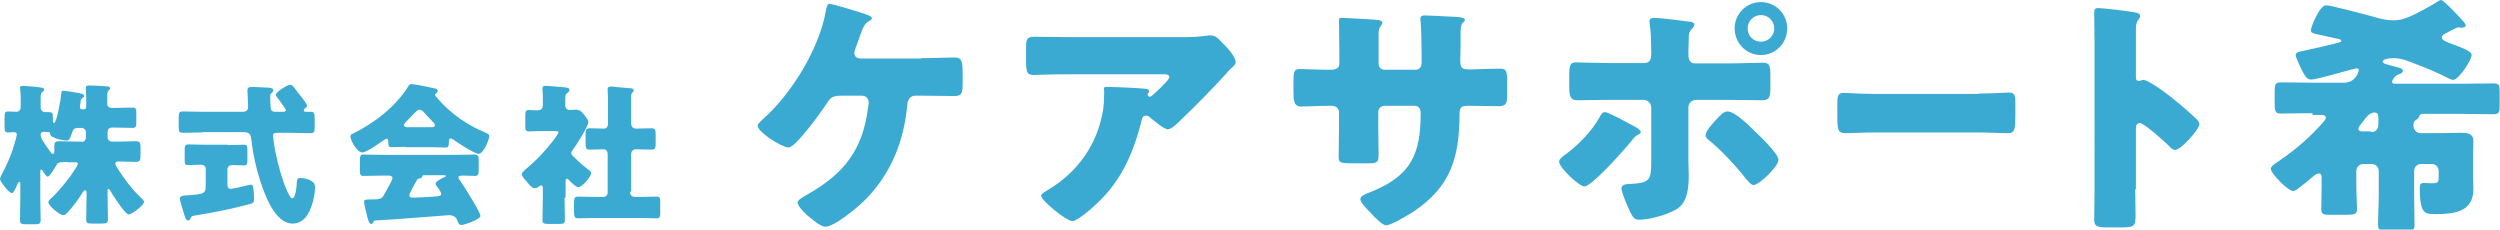 <?xml version="1.0" encoding="utf-8"?>
<!-- Generator: Adobe Illustrator 25.4.1, SVG Export Plug-In . SVG Version: 6.00 Build 0)  -->
<svg version="1.1" id="レイヤー_1" xmlns="http://www.w3.org/2000/svg" xmlns:xlink="http://www.w3.org/1999/xlink" x="0px"
	 y="0px" viewBox="0 0 713.4 65.5" style="enable-background:new 0 0 713.4 65.5;" xml:space="preserve">
<style type="text/css">
	.st0{fill:#3AAAD3;}
</style>
<g>
	<path class="st0" d="M262.9,16.6c3.5,0,7.3-0.2,9.4-0.2s2.4,0.9,2.4,4.5v2.2c0,3.5-0.1,4.3-2.4,4.3c-3.1,0-6.3-0.1-9.4-0.1h-1.7
		c-1.5,0-2.2,1.2-2.3,2.6c-0.9,10.2-4.6,19.6-11.8,26.9c-2,2.1-8.9,7.9-11.6,7.9c-1.4,0-4.1-2.4-5.3-3.4c-0.7-0.6-2.6-2.6-2.6-3.5
		c0-0.7,1.4-1.5,2.1-1.9c9.7-5.4,15.6-11.5,17.6-22.6c0.1-0.9,0.6-3.4,0.6-4c0-1.2-0.8-2-2-2h-5.5c-2.2,0-3.2,0.2-4.2,1.8
		c-1.4,2.2-9.1,13-11.2,13c-0.9,0-3.5-1.3-5.5-2.7c-1.8-1.3-3.3-2.7-3.3-3.5c0-0.6,1-1.4,1.5-1.9c8.2-7.2,16.2-20.3,18-31.1
		c0.2-1,0.4-1.8,1-1.8c0.9,0,7.3,2,8.6,2.4c1.2,0.4,3.5,1,3.5,1.7c0,0.4-0.4,0.6-0.8,0.8c-1.4,0.8-1.9,2.2-2.7,4.5
		c-0.3,0.9-0.6,1.9-1.1,3c-0.1,0.4-0.4,1.2-0.4,1.6c0,1.1,0.7,1.5,1.7,1.6H262.9z"/>
	<path class="st0" d="M313.3,57.8c-1.2,1.2-5.8,5.3-7.3,5.3c-1.6,0-8.9-5.8-8.9-7.3c0-0.4,0.6-0.8,2.1-1.7
		c8.6-5.2,14-13.1,15.6-22.8c0.2-1.5,0.3-3.5,0.3-5.3c0-0.1-0.1-0.2-0.1-0.4c0-0.6,0.1-0.8,0.7-0.8c2.1,0,9.1,0.3,10.8,0.5
		c1.2,0.1,1.4,0.4,1.4,0.8c0,0.2-0.2,0.4-0.3,0.6c-0.1,0.1-0.1,0.2-0.1,0.3c0,0.4,0.3,0.6,0.6,0.6c0.2,0,0.4-0.1,0.5-0.2
		c0.6-0.5,5.1-4.5,5.1-5.4c0-0.4-0.4-0.8-1.2-0.8h-26.6c-2.7,0-5.3,0-7.8,0.1c-1,0-2,0.1-3,0.1c-2.2,0-2.3-0.8-2.3-4.8V13
		c0-1.6,0.3-2.5,2.1-2.5c3.7,0,7.3,0.1,11.1,0.1h31.7c2.2,0,4.5-0.1,6.6-0.4c0.4-0.1,0.9-0.1,1.2-0.1c1.3,0,2.2,0.9,3.1,1.9
		c1.2,1.2,4,4,4,5.7c0,0.8-0.8,1.4-1.5,2c-0.3,0.3-0.8,0.8-1,1.1c-4.1,4.5-8.4,8.9-12.7,13l-0.6,0.6c-1.3,1.3-2.7,2.5-3.5,2.5
		c-1.2,0-4.3-2.7-5.5-3.7c-0.2-0.1-0.4-0.2-0.7-0.2c-0.9,0-1.1,0.4-1.3,1.3C323.5,43.4,320.2,51.2,313.3,57.8z"/>
	<path class="st0" d="M379.8,19.9c0.7,0,2.4-0.1,2.4-1.7v-3.1c0-3.1-0.1-6.2-0.1-9.3c0-0.5,0.1-0.7,0.6-0.7c1.4,0,5.9,0.3,7.8,0.4
		c2.3,0.1,4,0.2,4,1c0,0.2-0.3,0.6-0.4,0.8c-0.6,0.7-0.7,1.4-0.7,2.2v8.6c0,1,0.6,1.8,1.7,1.8h8.9c1.2,0,1.7-1,1.7-2.1
		c0-2-0.1-10-0.3-11.6c0-0.3-0.1-0.6-0.1-0.9c0-0.6,0.5-0.9,1.1-0.9c1,0,5.3,0.2,6.6,0.3c2.4,0.1,5,0.1,5,0.9c0,1.2-1.2,0.1-1.2,3.5
		v4c0,1.3-0.1,2.6-0.1,4c0,2.1,0.4,2.7,2.3,2.7h0.9c1.8-0.1,7.6-0.2,8.3-0.2c1.6,0,1.9,0.6,1.9,4v3.2c0,2.4-0.1,3.5-2.4,3.5
		c-2.6,0-5.3-0.1-7.8-0.1H419c-2.1,0-2.5,0.4-2.5,2.5c-0.1,12.2-2.4,20.4-13,27.6c-1.4,0.9-6.5,4-8,4c-0.9,0-3.1-2.1-4.4-3.6
		c-1.2-1.2-2.9-2.9-2.9-3.9c0-0.9,1.3-1.4,3.4-2.2c11.1-4.6,13.8-10.7,13.8-22.2c0-1.2-0.4-2.2-1.7-2.2H395c-0.9,0-1.7,0.8-1.7,1.7
		v3.8c0,3,0.1,7,0.1,7.9c0,2.5-0.1,3-2.7,3h-5c-3.2,0-3.7-0.2-3.7-1.8c0-3,0.1-6,0.1-8.9V32c0-1-0.9-1.8-1.9-1.8h-1.4
		c-2.8,0-5.6,0.2-7.5,0.2c-2.2,0-2.2-1.9-2.2-4.5v-2.7c0-3,0.3-3.5,1.9-3.5c1.5,0,5,0.2,7.8,0.2H379.8z"/>
	<path class="st0" d="M466.8,36.3c0.8,0.4,1.4,1,1.4,1.4c0,0.4-0.4,0.6-0.7,0.7c-1.1,0.6-1.3,1-2,1.9c-1.8,2.2-11.2,12.9-13.4,12.9
		c-1.4,0-7.2-5.3-7.2-7.1c0-0.7,1.2-1.6,1.8-2c3.9-2.9,7.6-6.7,9.9-10.9c0.3-0.5,0.6-1.2,1.4-1.2C459,32,464.2,34.9,466.8,36.3z
		 M469.2,18c1.9,0,2-1.6,2-2.7v-0.6c-0.1-2.9,0-4.8-0.4-7.6c0-0.3-0.1-0.6-0.1-1c0-0.9,0.7-1,1.7-1c1.1,0,8.6,0.9,9.9,1.1
		c0.4,0.1,1.2,0.2,1.2,0.8c0,0.5-0.4,0.9-0.7,1.2c-0.7,0.7-0.9,1.4-0.9,2.4v0.9c0,1.1-0.1,2.2-0.1,3.3v0.6c0,1.2,0.2,2.7,1.9,2.7
		h9.3c3.3,0,7.5-0.2,10.2-0.2c1.7,0,2,0.9,2,3.5V25c0,2.7-0.3,3.6-2.3,3.6c-3.3,0-6.6-0.1-9.9-0.1h-9c-1.2,0-2.2,0.9-2.2,2.2v14.8
		c0,1.4,0.1,3,0.1,4.5c0,3.7-0.4,7.3-2.9,9.3c-2.4,1.8-8.2,3.4-11.2,3.4c-1.3,0-1.7-0.4-2.7-2.4c-0.6-1.3-2.4-5.3-2.4-6.6
		c0-1.1,1.6-1.2,2.4-1.2c5.6-0.3,6.1-1,6.1-6.3V30.7c0-1.2-1-2.2-2.2-2.2h-9.6c-3.2,0-6.3,0.1-9.4,0.1c-1.9,0-2.2-1.3-2.2-3.7v-3.5
		c0-3,0.4-3.6,2-3.6c0.9,0,6.5,0.2,9.6,0.2H469.2z M500.9,37.6c1.4,1.3,6.6,6.3,6.6,8c0,1.9-5.5,7.2-7.1,7.2c-0.8,0-1.9-1.4-3.4-3.3
		c-2.2-2.7-5.9-6.7-9.1-9.3c-0.5-0.4-1.2-0.9-1.2-1.6c0-1.2,1.9-3.2,2.7-4.1c1.6-1.7,2.4-2.7,3.6-2.7
		C495.1,31.8,499.4,36.1,500.9,37.6z M510,8.1c0,4.2-3.3,7.6-7.5,7.6s-7.5-3.4-7.5-7.6c0-4.1,3.3-7.5,7.5-7.5S510,4,510,8.1z
		 M498.7,8.1c0,2.2,1.7,3.8,3.8,3.8s3.8-1.7,3.8-3.8c0-2.1-1.7-3.8-3.8-3.8S498.7,6,498.7,8.1z"/>
	<path class="st0" d="M564.6,26.7c3.8,0,8-0.3,8.6-0.3c1.7,0,1.9,0.8,1.9,2.9v3.5c0,4-0.1,5.2-2.1,5.2c-2.5,0-5.5-0.2-8.4-0.2h-29.8
		c-2.9,0-5.9,0.2-8.3,0.2c-2.2,0-2.2-1.4-2.2-5.2v-3.3c0-2.2,0.2-3,1.9-3c0.9,0,4.5,0.3,8.6,0.3H564.6z"/>
	<path class="st0" d="M609.3,54c0,2.4,0.1,4.8,0.1,7.2c0,3.5-0.2,3.7-4.9,3.7h-3.2c-2.9,0-3.7-0.4-3.7-2.2c0-2.9,0.1-5.7,0.1-8.6
		V12.6c0-3-0.1-6.7-0.1-8.9c0-0.9,0.1-1.4,1.2-1.4c0.9,0,9.4,0.9,11.1,1.4c0.4,0.1,0.8,0.4,0.8,0.9c0,0.4-0.2,0.6-0.4,0.9
		c-0.4,0.5-0.8,1.1-0.8,2.6v14c0,0.4,0.1,1,0.9,1c0.4,0,0.9-0.3,1.2-0.3c0.6,0,1.5,0.5,2.7,1.2c2.3,1.4,5.3,3.7,6.2,4.5
		c1.8,1.4,5,4.2,6.6,5.8c0.3,0.4,0.5,0.7,0.5,1.2c0,1.4-5.3,7.3-6.9,7.3c-0.6,0-1.4-0.7-1.8-1.2c-1.2-1.2-7.1-6.5-8.3-6.5
		c-1,0-1.1,1-1.1,1.7V54z"/>
	<path class="st0" d="M659.9,32.3c-3,0-6,0.1-9.1,0.1c-1.6,0-1.7-0.8-1.7-2.9v-3.2c0-2.1,0.1-2.8,1.8-2.8c3,0,6,0.1,9.1,0.1h8.9
		c3.5,0,4.2-3.4,4.2-3.6c0-0.4-0.2-0.5-0.6-0.5c-0.5,0-7,1.9-10.3,2.7c-1.6,0.4-2.3,0.5-2.7,0.5c-1.2,0-1.7-0.9-2.7-2.8
		c-0.4-0.8-1.7-3.5-1.7-4.2c0-0.8,0.9-0.9,2.2-1.2c1.6-0.3,9.4-2.1,10.2-2.4c0.4-0.1,0.6-0.2,0.6-0.4c0-0.4-0.6-0.6-0.9-0.6
		c-1.8-0.4-3.6-0.8-5.4-1.2c-1.4-0.3-2.4-0.4-2.4-1.3c0-0.6,2.4-7.1,4.4-7.1c1.2,0,13,3.1,15,3.7c1.3,0.4,3,0.6,4.2,0.6
		c2.8,0,5-1.2,7.4-2.4c1.5-0.8,3.9-2.1,5.3-3c0.4-0.3,0.7-0.4,0.9-0.4c0.6,0,4.7,4.2,6.5,6.3c0.3,0.4,0.5,0.7,0.5,0.9
		c0,0.6-0.6,0.7-1.1,0.7c-0.5,0-0.9-0.1-1.1-0.1c-0.3,0-3.3,1.6-4,2c-0.4,0.2-0.6,0.6-0.6,0.9c0,0.7,1.2,1.2,1.7,1.4
		c4.5,1.7,6.8,2.5,6.8,3.6c0,1.5-3.7,7.1-5.3,7.1c-0.4,0-1.3-0.4-2-0.8c-2.7-1.4-5.7-2.6-8.6-3.7c-2.1-0.9-4.2-1.7-6.3-1.7
		c-0.6,0-3.2,0.1-3.2,1c0,0.2,0.2,0.4,0.6,0.6c0.6,0.2,1.8,0.5,4,1.1c0.8,0.2,1.2,0.5,1.2,0.9c0,0.6-0.8,0.9-1.2,1
		c-1.2,0.4-1.9,1.8-1.9,2.1c0,0.6,0.6,0.6,1.2,0.6h18.7c3,0,6.1-0.1,9.1-0.1c1.6,0,1.7,0.6,1.7,2.5v3.8c0,1.8-0.1,2.5-1.7,2.5
		c-3.1,0-6.1-0.1-9.2-0.1h-10.9c-0.9,0-1.2,0.5-1.3,1c-0.1,0.3-0.6,0.6-1,0.9c-0.4,0.3-0.5,0.6-0.5,1.5c0,1.1,0.9,2.1,2,2.1h5.7
		c1.9,0,4-0.1,5.7-0.1c1.9,0,3.7,0.1,3.7,2.4c0,1.1-0.1,2.8-0.1,4.9v4.5c0,1.6,0.1,3,0.1,4.3c0,6.6-5.7,7.1-10.9,7.1
		c-2,0-3-0.1-3.7-1.6c-0.4-1-0.7-2.7-0.7-5.6c0-0.8,0-1.7,1.1-1.7c0.6,0,1.3,0.1,2.2,0.1c2,0,2.1-0.3,2.1-1.9v-1.6
		c0-1.1-0.9-2-1.9-2h-3.1c-1.2,0-2,0.9-2,2v6.6c0,3,0.1,6,0.1,8.9c0,1.4-0.7,1.7-2.7,1.7h-4.5c-2.4,0-3.2-0.3-3.2-1.7
		c0-3,0.2-6,0.2-8.9v-6.6c0-1.1-0.9-2-2-2h-2.4c-1.1,0-2,0.9-2,2v4.5c0,2.2,0.2,4.8,0.2,6.4c0,1.4-0.7,1.6-3.1,1.6h-4.9
		c-1.4,0-2.2-0.1-2.2-1.6c0-1.8,0.1-4.1,0.1-6.4v-2.6c0-0.6-0.1-1.2-0.8-1.2c-0.3,0-0.8,0.2-1.2,0.5c-1.2,1-3.2,2.7-4.8,3.9
		c-0.4,0.3-0.9,0.6-1.4,0.6c-1.4,0-6.3-5-6.3-6.3c0-0.5,0.6-1.2,1.8-1.9c2.7-1.8,6.8-4.8,10.7-8.8c0.6-0.6,3.2-3.2,3.2-3.8
		c0-0.8-0.6-0.9-1.3-0.9H659.9z M676.7,37.7c1.2,0,2-0.9,2-2.2v-1.7c0-0.6,0-1.7-1-1.7c-1.7,0-2.6,1.6-3.5,2.7
		c-0.4,0.5-1.2,1.4-1.2,1.9c0,0.6,0.5,0.8,1,0.8H676.7z"/>
</g>
<g>
	<path class="st0" d="M19.2,46.2c-2.6,0-2.8,0.3-3.2,1.1c-0.3,0.5-1.8,3.1-2.4,3.1c-0.3,0-0.8-0.7-1.2-1.3c-0.3-0.5-0.4-0.7-0.6-0.7
		c-0.2,0-0.3,0.1-0.3,0.6v8c0,2,0.1,3.9,0.1,5.9c0,1-0.5,1.1-2,1.1H7.6c-1.4,0-1.9-0.1-1.9-1.1c0-2,0.1-4,0.1-5.9v-4.6
		c0-0.3-0.1-0.5-0.3-0.5c-0.3,0-0.5,0.6-0.6,0.8c-0.6,1.4-1,2.4-1.5,2.4c-0.9,0-3.4-3.4-3.4-4c0-0.3,0.3-1,0.7-1.7
		c1.1-2.1,2.1-4.3,2.9-6.6c0.2-0.7,1.2-3.9,1.2-4.4c0-0.5-0.4-0.7-0.8-0.7c-0.5,0-1.3,0.1-1.7,0.1c-0.9,0-1-0.5-1-1.7v-2.6
		c0-1.2,0.1-1.7,1-1.7c0.8,0,1.6,0.1,2.4,0.1c0.7,0,1.2-0.6,1.2-1.2V28c0-0.6,0-1.3-0.1-2.1c0-0.4-0.1-0.8-0.1-0.9
		c0-0.4,0.4-0.5,0.8-0.5c0.8,0,4.1,0.3,5.3,0.5c0.3,0,0.8,0.1,0.8,0.6c0,0.3-0.2,0.4-0.6,0.7c-0.4,0.3-0.4,0.9-0.4,2.1v2.3
		c0,0.8,0.6,1.3,1.3,1.3h0.3c0.3,0,0.4,0,0.7,0c0.9,0,1.2,0.2,1.2,1.3c0,0.2,0,0.4,0,0.6v0.6c0,0.2,0,0.6,0.3,0.6c0.8,0,2-7,2.1-8.5
		c0-0.5,0.1-0.7,0.7-0.7c0.4,0,2.8,0.4,3.4,0.5c1,0.2,2.4,0.3,2.4,1c0,0.3-0.1,0.3-0.4,0.5c-0.4,0.3-0.6,0.5-0.6,1.1
		c0,0.4-0.1,0.7-0.1,0.9c-0.1,0.3-0.1,0.5-0.1,0.6c0,0.6,0.3,0.7,0.8,0.7H24c0.5,0,0.6-0.3,0.6-1.1v-2.6c0-0.5-0.1-1.3-0.1-1.7V25
		c0-0.5,0.4-0.6,0.8-0.6c1.4,0,3.3,0.1,4.7,0.2c0.8,0,1.4,0.1,1.4,0.6c0,0.3-0.2,0.4-0.4,0.6c-0.4,0.4-0.4,1.2-0.4,2v1.9
		c0,0.7,0.6,1.1,1.4,1.1h0.7c1.7,0,3.4-0.1,5.1-0.1c1,0,1.1,0.4,1.1,1.7v2.4c0,1.3-0.1,1.7-1.1,1.7c-1.7,0-3.4-0.1-5.1-0.1h-0.6
		c-1,0-1.4,0.5-1.4,1.4v1.4c0,0.7,0.6,1.2,1.2,1.2h2.5c1.5,0,3-0.1,4.4-0.1c1.2,0,1.3,0.6,1.3,1.9v2.1c0,1.3-0.1,1.9-1.3,1.9
		c-1.5,0-3-0.1-4.4-0.1h-0.7c-0.4,0-0.8,0.1-0.8,0.6c0,0.3,0.7,1.4,1,1.9c1.3,2,3.7,5.4,6,7.5c0.3,0.3,1.2,1.1,1.2,1.5
		c0,0.9-3.4,3.6-4.4,3.6c-1,0-4.7-5.8-5.3-6.9c-0.1-0.2-0.3-0.4-0.5-0.4c-0.2,0-0.2,0.2-0.2,0.4v1.1c0,2.4,0.1,4.8,0.1,7.3
		c0,1-0.5,1.1-2,1.1h-2.2c-1.6,0-2-0.1-2-1.1c0-2.2,0.1-4.5,0.1-6.7v-0.9c0-0.6-0.1-0.8-0.4-0.8c-0.3,0-0.7,0.5-0.9,0.9
		c-1.2,1.9-2.5,3.7-4.1,5.4c-0.4,0.4-0.7,0.8-1.2,0.8c-1.1,0-4.3-2.7-4.3-3.7c0-0.4,0.8-1.2,1.1-1.4c2.1-2,4.9-5.4,6.5-8
		c0.3-0.4,0.8-1.3,0.8-1.6c0-0.4-0.5-0.4-0.8-0.4H19.2z M23.3,40.5c0.7,0,1.2-0.6,1.2-1.2v-1.6c0-0.7-0.6-1.2-1.2-1.2h-0.9
		c-0.9,0-1.4,0.2-1.7,1c-0.8,2.4-1.1,2.6-1.7,2.6c-1,0-4.7-0.7-4.7-1.9c0-0.4-0.1-0.5-0.5-0.5c-0.5,0-1-0.1-1.4-0.1
		c-0.4,0-0.8,0.3-0.8,0.8c0,0.6,0.2,1.1,0.5,1.6c0.8,1.3,1.5,2.3,2.4,3.5c0.1,0.2,0.3,0.4,0.6,0.4c0.4,0,0.4-0.3,0.4-1.1v-1
		c0-1.1,0.2-1.5,1.4-1.5c1.5,0,2.9,0.1,4.4,0.1H23.3z"/>
	<path class="st0" d="M57.8,37.8c-1.9,0-3.8,0.1-5.7,0.1c-1,0-1.1-0.5-1.1-1.8v-2.5c0-1.3,0.1-1.8,1.1-1.8c1.9,0,3.8,0.1,5.7,0.1
		h11.3c0.7,0,1.7,0,1.7-1.5c0-0.8-0.2-4.3-0.2-4.6c0-0.9,0.7-1,1.4-1c0.1,0,4.1,0.2,4.4,0.2c0.5,0,1.6,0.1,1.6,0.8
		c0,0.2-0.2,0.4-0.3,0.6c-0.5,0.3-0.6,0.5-0.6,1.3c0,0.3,0.1,3.3,0.2,3.5c0.3,0.7,0.8,0.7,1.4,0.7h2.2c0.3,0,0.7-0.2,0.7-0.5
		c0-0.3-2.1-3.1-2.5-3.6c-0.2-0.2-0.4-0.5-0.4-0.7c0-0.9,3.3-2.9,4.1-2.9c0.3,0,0.7,0.2,0.9,0.5c0.5,0.6,1.7,2.3,2.2,2.8
		c0.3,0.4,1.7,2.2,1.7,2.6c0,0.3-0.2,0.6-0.4,0.7c-0.3,0.2-0.5,0.3-0.5,0.7c0,0.3,0.2,0.4,0.5,0.4c0.2,0,1.1,0,1.6,0
		c0.9,0,1,0.7,1,1.9v2.4c0,1.4-0.1,1.8-1.2,1.8c-1.9,0-3.8-0.1-5.7-0.1h-3.5c-0.7,0-1.5,0-1.5,0.8c0,0.3,0.2,1.3,0.2,1.7
		c0.5,3.7,1.7,8.4,2.9,11.8c0.3,0.7,1.6,4.4,2.4,4.4c1,0,1.3-3.7,1.3-4.5c0.1-1.1,0.2-1.3,1.1-1.3c0.8,0,1.7,0.2,2.4,0.5
		c1.4,0.6,1.7,1.2,1.7,2.3c0,1.4-0.4,3.3-0.8,4.6c-0.8,2.7-2.4,5.6-5.6,5.6c-5.1,0-8-8.4-9.3-12.4c-1.1-3.4-2-7.4-2.4-11
		c-0.2-1.7-0.3-2.7-2.2-2.7H57.8z M65,41.4c1.7,0,3.3-0.1,4.6-0.1c0.9,0,1,0.3,1,1.7v2.5c0,1.3-0.1,1.7-1,1.7
		c-1.1,0-2.2-0.1-3.3-0.1c-0.7,0-1.4,0.4-1.4,1.2v4.5c0,0.6,0.3,1.1,1,1.1c0.3,0,3-0.6,3.4-0.7c0.3-0.1,2-0.5,2.3-0.5
		c0.6,0,0.7,0.7,0.7,1.2c0.1,0.7,0.2,2,0.2,2.8c0,1.2-0.4,1.3-1.5,1.6c-4.3,1.2-10.9,2.5-15.3,3.2c-0.9,0.1-1.1,0.2-1.3,0.8
		c-0.1,0.3-0.3,0.6-0.7,0.6c-0.6,0-0.8-0.7-1.1-1.6c-0.2-0.7-1.3-4.2-1.3-4.6c0-0.8,0.8-0.9,2.7-1c3.8-0.3,4.7-0.4,4.7-2.4v-5.1
		c0-0.9-0.7-1.2-1.4-1.2c-1.2,0-2.4,0.1-3.6,0.1c-1,0-1-0.3-1-1.7v-2.6c0-1.1,0.1-1.6,1-1.6c1.4,0,2.9,0.1,4.6,0.1H65z"/>
	<path class="st0" d="M115.7,41.9c-1.3,0-2.7,0.1-4,0.1c-0.7,0-0.9-0.3-0.9-1.7c0-0.3-0.1-0.7-0.5-0.7c-0.2,0-0.3,0.1-0.5,0.2
		c-1.1,0.8-5.2,3.7-6.4,3.7c-1.5,0-3.4-3.4-3.4-4.6c0-0.4,0.3-0.6,0.6-0.7c6.2-3.1,12.3-7.7,16-13.7c0.2-0.3,0.4-0.5,0.8-0.5
		c0.7,0,4.4,0.7,5.6,1c1.3,0.3,1.9,0.3,1.9,1c0,0.3-0.3,0.6-0.5,0.7c-0.1,0-0.3,0.2-0.3,0.3c0,0.3,1,1.3,1.2,1.6
		c3.6,4,8.1,7.1,12.9,9.1c1.2,0.5,1.4,0.7,1.4,1.1c0,1.2-1.7,5.1-3,5.1c-1.2,0-6.2-3.3-7.3-4.1c-0.2-0.1-0.4-0.3-0.7-0.3
		c-0.4,0-0.5,0.4-0.5,0.8v0.1c0,1.5-0.3,1.7-0.9,1.7c-1.3,0-2.7-0.1-4-0.1H115.7z M106.5,63.4c-0.1,0.3-0.3,0.5-0.6,0.5
		c-0.6,0-0.9-1.2-1.3-2.9c-0.2-0.8-0.7-2.7-0.7-3.4c0-0.6,0.2-0.7,2.1-0.7h0.7c1,0,2.1,0,2.7-1c0.1-0.1,0.2-0.4,0.4-0.7
		c0.8-1.4,2.2-3.9,2.2-4.4c0-0.6-0.7-0.7-1.2-0.7h-1.4c-1.9,0-3.8,0.1-5.7,0.1c-1,0-1-0.6-1-1.9V46c0-1.4,0.1-1.9,1-1.9
		c1.9,0,3.8,0.1,5.7,0.1h20.4c1.9,0,3.8-0.1,5.7-0.1c0.9,0,1.1,0.5,1.1,1.7v2.7c0,1.3-0.2,1.7-1.1,1.7c-1.2,0-2.4-0.1-3.3-0.1
		c-0.8,0-1.4,0.1-1.4,0.5c0,0.2,0.1,0.3,0.2,0.5c1,1.4,6.1,9.4,6.1,10.5c0,1-4.6,2.6-5.4,2.6c-0.7,0-0.8-0.3-1.4-1.7
		c-0.4-0.8-1.3-1.1-2.2-1.1c-0.2,0-17.5,1.4-20.8,1.5C106.8,62.9,106.6,63.1,106.5,63.4z M123.1,36.3c0.3,0,1,0,1-0.6
		c0-0.4-0.5-0.9-1.3-1.7c-0.5-0.5-1-1-1.6-1.7c-0.3-0.4-0.9-1-1.5-1c-0.5,0-1.2,0.7-2.2,1.8c-0.5,0.5-1.1,1.1-1.7,1.7
		c-0.3,0.3-0.5,0.6-0.5,0.9c0,0.6,0.6,0.6,1,0.6H123.1z M116.8,55.7c0,0.6,0.5,0.7,1,0.7c1,0,4.9-0.2,6.1-0.3c1.5-0.1,2-0.2,2-0.8
		c0-0.4-0.7-1.5-1.3-2.2c-0.1-0.2-0.3-0.5-0.3-0.7c0-0.6,1.6-1.4,2.4-1.8c0.2,0,0.5-0.2,0.5-0.4c0-0.2-0.1-0.2-0.6-0.2h-5.4
		c-0.5,0-0.6,0-0.7,0.4c-0.1,0.3-0.3,0.4-0.7,0.5c-0.6,0.1-0.7,0.2-1,0.8C118.4,52.4,116.8,55.2,116.8,55.7z"/>
	<path class="st0" d="M161.1,56.4c0,2.1,0.1,4.2,0.1,6.3c0,1.1-0.4,1.2-1.7,1.2h-2.7c-1.6,0-2-0.1-2-1.1c0-2.1,0.1-4.3,0.1-6.4v-2.6
		c0-0.3,0-0.9-0.5-0.9c-0.2,0-0.4,0.2-0.6,0.3c-0.3,0.3-0.7,0.5-1.2,0.5c-0.7,0-1.4-0.8-1.8-1.3l-0.6-0.7c-0.7-0.8-1.3-1.5-1.3-2
		s0.7-1,1.1-1.4c2.8-2.3,5.6-5.2,7.8-8.1c0.3-0.3,1.6-2.2,1.6-2.5c0-0.3-0.7-0.3-1-0.3h-4.1c-1.3,0-2.7,0.1-3.4,0.1
		c-0.9,0-1-0.5-1-1.5v-2.8c0-1.4,0.1-1.8,1-1.8c0.8,0,1.6,0.1,2.3,0.1c1,0,1.7-0.3,1.7-1.5v-1.8c0-0.9,0-1.9-0.1-2.7
		c0-0.1,0-0.3,0-0.4c0-0.5,0.4-0.6,0.9-0.6c0.9,0,4.1,0.3,5.1,0.4c1,0.1,1.7,0.1,1.7,0.8c0,0.5-0.5,0.7-0.8,1
		c-0.4,0.3-0.4,0.9-0.4,2.4v1c0,0.8,0.6,1.3,1.3,1.3c0.5,0,1-0.1,1.6-0.1c1.4,0,1.9,0.7,2.7,1.7c0.3,0.4,1,1.3,1,1.8
		c0,1.3-3.7,7-4.6,8.2c-0.2,0.2-0.3,0.5-0.3,0.7c0,0.3,0.4,0.8,1.2,1.5c0.2,0.1,0.3,0.3,0.5,0.5c0.8,0.8,1.9,1.7,2.8,2.4
		c0.4,0.3,1.2,0.8,1.2,1.3c0,0.9-2.5,4-3.7,4c-0.7,0-2.3-1.6-2.7-2.1c-0.1-0.1-0.3-0.3-0.5-0.3c-0.3,0-0.4,0.5-0.4,0.7V56.4z
		 M179.8,54.7c0,1,0.5,1.5,1.5,1.5h1.3c1.6,0,3.1-0.1,4.7-0.1c1,0,1.1,0.4,1.1,1.6v2.9c0,1.3-0.1,1.7-1.1,1.7
		c-1.6,0-3.1-0.1-4.7-0.1h-12.9c-1.6,0-3.1,0.1-4.7,0.1c-1,0-1.2-0.4-1.2-2v-2c0-1.6,0-2.2,1.2-2.2c1.5,0,3.1,0.1,4.7,0.1h2.5
		c0.7,0,1.2-0.6,1.2-1.2v-11c0-0.7-0.3-1.4-1.1-1.4c-1.4,0-2.7,0.1-4,0.1c-1.1,0-1.2-0.5-1.2-1.9v-2.4c0-1.3,0.1-1.8,1.2-1.8
		c1.3,0,2.6,0.1,4,0.1c0.9,0,1.2-0.7,1.2-1.4v-5.5c0-1.4,0-3-0.1-4c0-0.1,0-0.3,0-0.4c0-0.5,0.4-0.7,0.9-0.7c0.3,0,0.8,0,1.2,0.1
		c1.5,0.1,3,0.3,4.5,0.4c0.3,0,0.8,0.1,0.8,0.6c0,0.3-0.2,0.5-0.4,0.7c-0.3,0.3-0.3,0.7-0.3,1.2c0,1.3,0,2.7,0,4v3.4
		c0,1.2,0.7,1.6,1.4,1.6c1.4,0,2.9-0.1,4.4-0.1c1.1,0,1.2,0.5,1.2,1.8v2.4c0,1.4-0.1,1.9-1.2,1.9c-1.5,0-2.9-0.1-4.4-0.1
		c-0.9,0-1.4,0.6-1.4,1.4V54.7z"/>
</g>
</svg>
